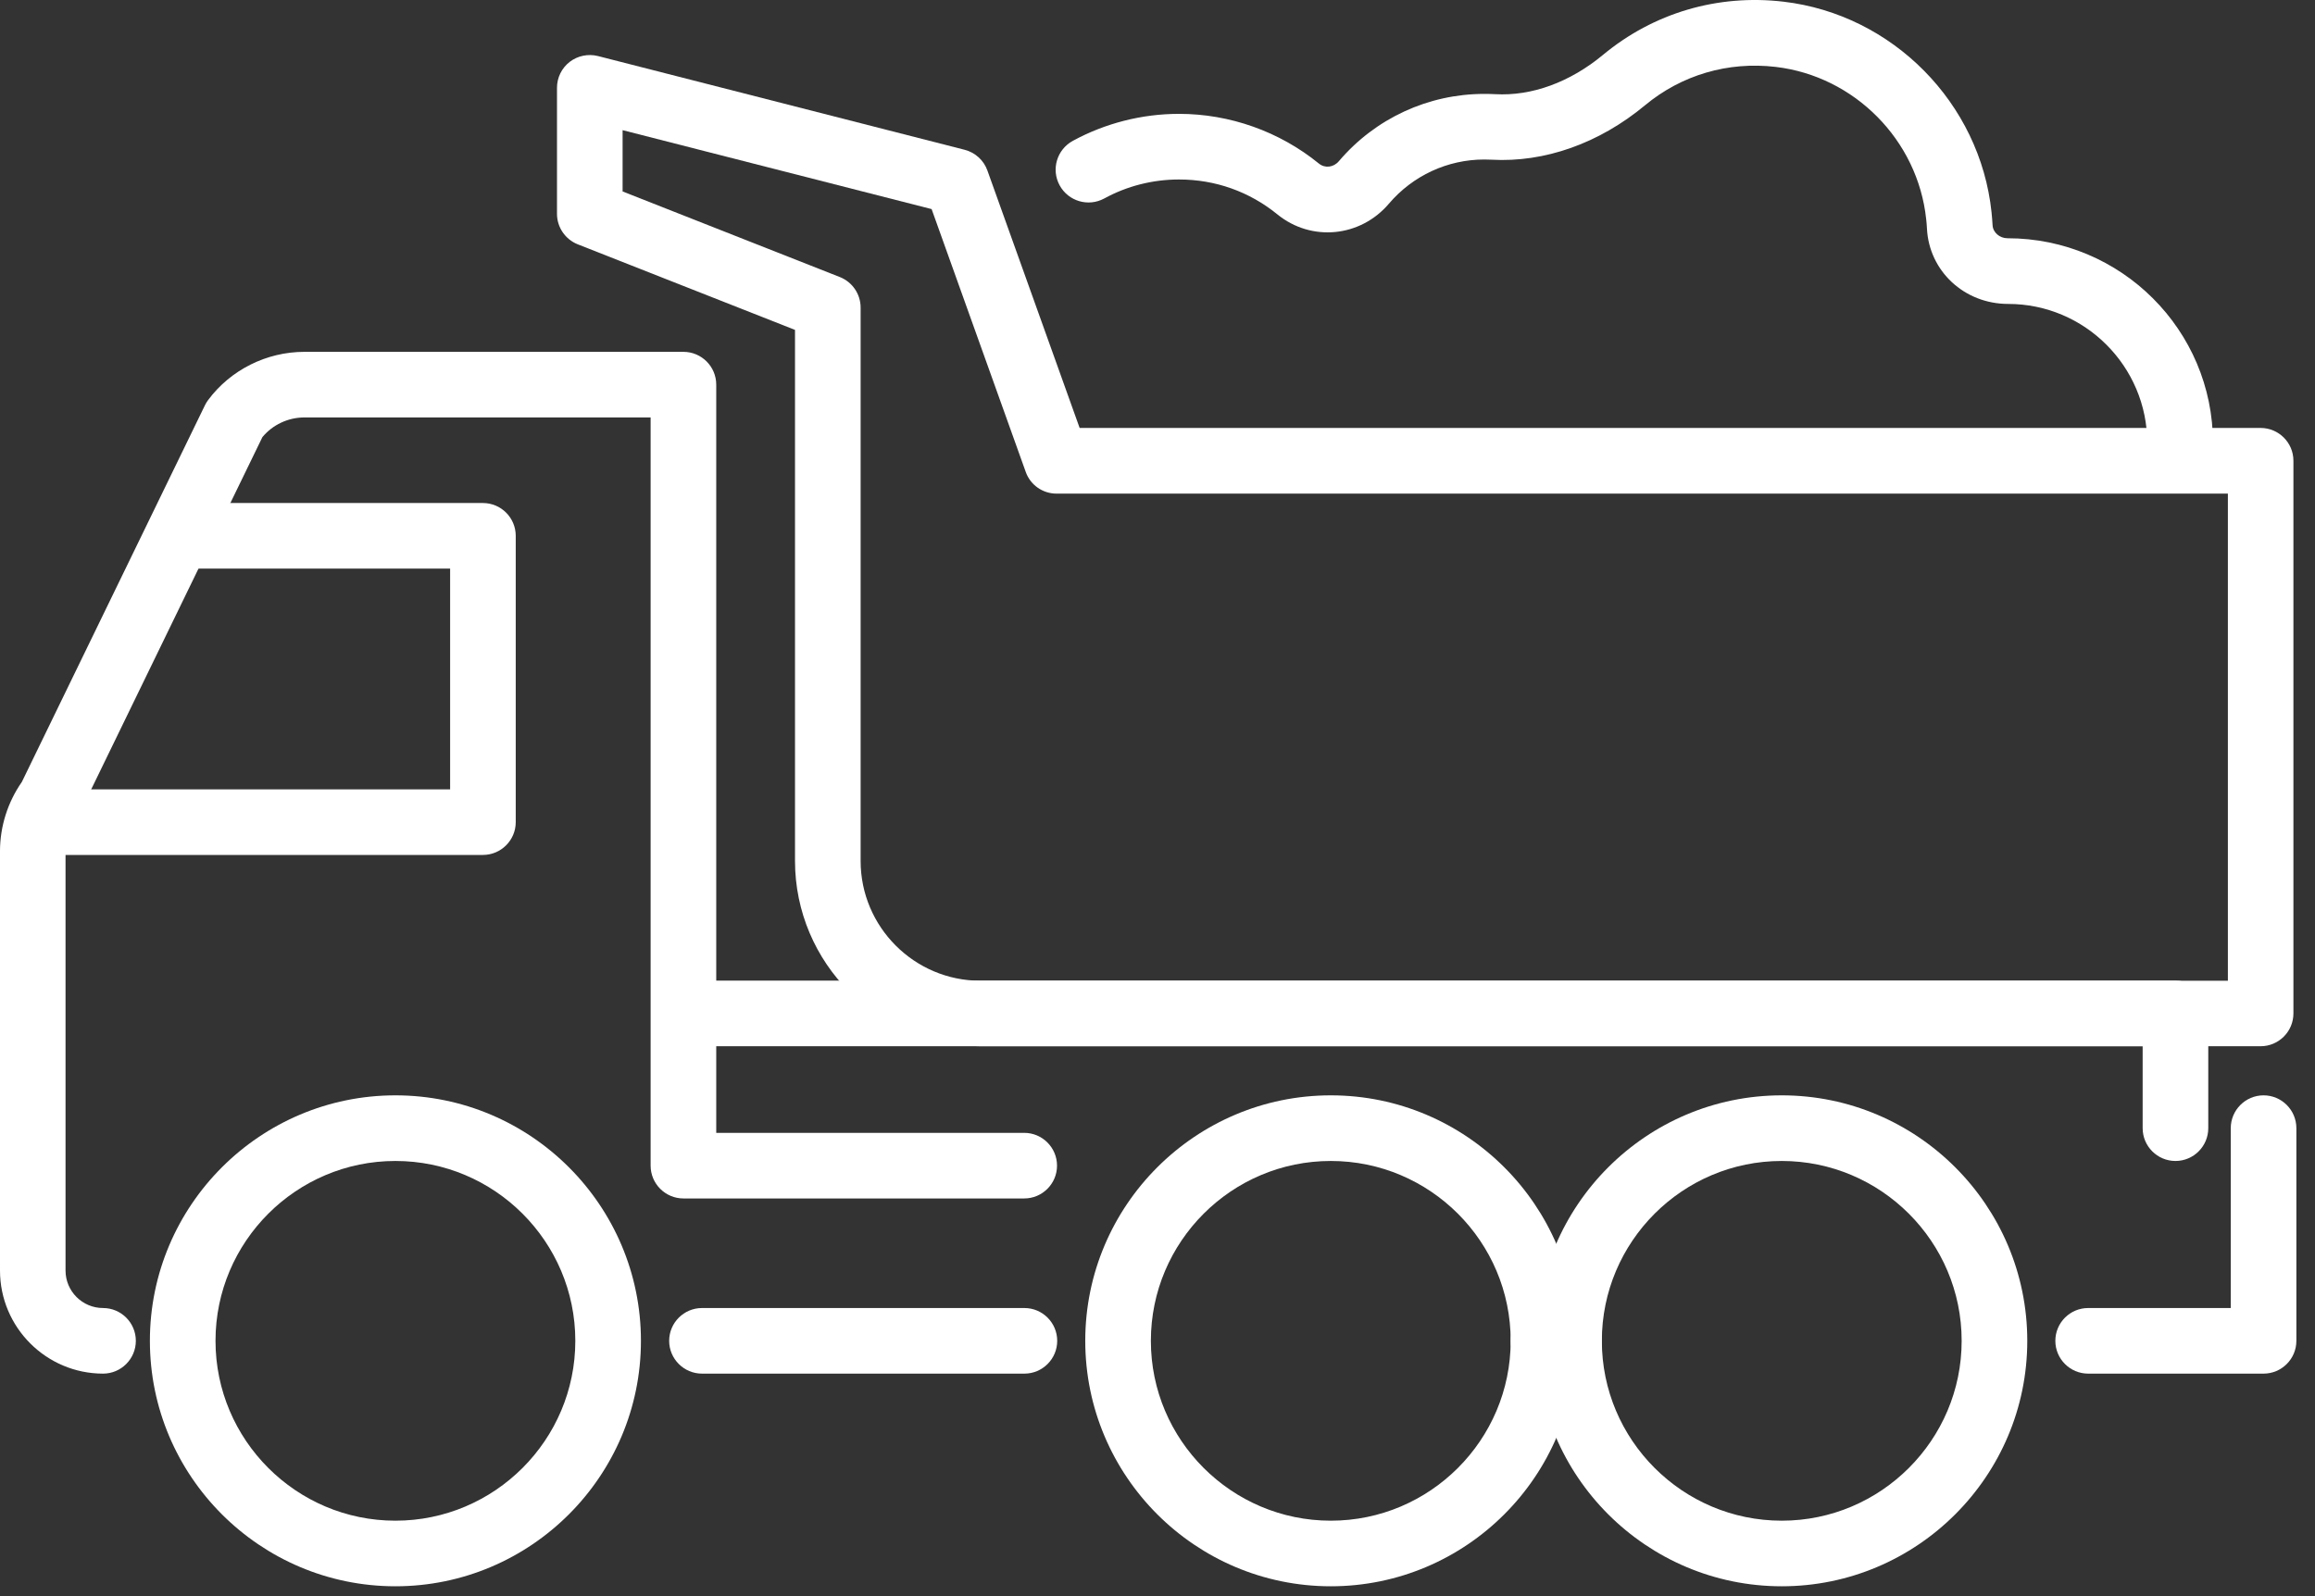 <svg width="87" height="60" viewBox="0 0 87 60" fill="none" xmlns="http://www.w3.org/2000/svg">
<rect x="0" y="0" width="87" height="60" fill="#333333" stroke="none"/>
<path d="M81.756 43.642C81.076 43.642 80.523 43.089 80.523 42.409V39.329H26.04C25.36 39.329 24.807 38.776 24.807 38.096C24.807 37.416 25.36 36.863 26.04 36.863H81.756C82.436 36.863 82.989 37.416 82.989 38.096V42.409C82.989 43.089 82.436 43.642 81.756 43.642Z" fill="white"/>
<path d="M85.067 51.636H78.475C77.795 51.636 77.242 51.083 77.242 50.403C77.242 49.723 77.795 49.17 78.475 49.17H83.834V42.409C83.834 41.729 84.387 41.175 85.067 41.175C85.747 41.175 86.3 41.729 86.3 42.409V50.403C86.3 51.083 85.747 51.636 85.067 51.636Z" fill="white"/>
<path d="M3.876 51.636C1.737 51.636 0 49.895 0 47.761V31.994C0 31.067 0.292 30.151 0.821 29.394L7.702 15.234C7.737 15.164 7.776 15.097 7.822 15.037C8.667 13.902 10.02 13.226 11.44 13.226H25.684C26.364 13.226 26.917 13.779 26.917 14.459V42.585H38.491C39.171 42.585 39.724 43.138 39.724 43.818C39.724 44.498 39.171 45.051 38.491 45.051H25.684C25.004 45.051 24.451 44.498 24.451 43.818V15.692H11.44C10.83 15.692 10.245 15.967 9.861 16.432L2.991 30.571C2.956 30.641 2.917 30.708 2.868 30.771C2.607 31.12 2.463 31.554 2.463 31.994V47.761C2.463 48.539 3.097 49.17 3.872 49.17C4.552 49.17 5.105 49.723 5.105 50.403C5.105 51.083 4.552 51.636 3.872 51.636H3.876Z" fill="white"/>
<path d="M58.965 51.636H58.007C57.327 51.636 56.773 51.083 56.773 50.403C56.773 49.723 57.327 49.17 58.007 49.17H58.965C59.645 49.17 60.198 49.723 60.198 50.403C60.198 51.083 59.645 51.636 58.965 51.636Z" fill="white"/>
<path d="M38.498 51.636H26.382C25.702 51.636 25.148 51.083 25.148 50.403C25.148 49.723 25.702 49.17 26.382 49.17H38.498C39.178 49.17 39.731 49.723 39.731 50.403C39.731 51.083 39.178 51.636 38.498 51.636Z" fill="white"/>
<path d="M18.149 32.138H1.565C0.885 32.138 0.332 31.585 0.332 30.905C0.332 30.225 0.885 29.672 1.565 29.672H16.916V21.375H7.044C6.364 21.375 5.811 20.822 5.811 20.142C5.811 19.462 6.364 18.909 7.044 18.909H18.149C18.829 18.909 19.382 19.462 19.382 20.142V30.905C19.382 31.585 18.829 32.138 18.149 32.138Z" fill="white"/>
<path d="M14.86 59.63C9.773 59.63 5.633 55.49 5.633 50.403C5.633 45.315 9.773 41.175 14.86 41.175C19.948 41.175 24.087 45.315 24.087 50.403C24.087 55.49 19.948 59.63 14.86 59.63ZM14.86 43.642C11.133 43.642 8.099 46.675 8.099 50.403C8.099 54.13 11.133 57.164 14.86 57.164C18.588 57.164 21.621 54.13 21.621 50.403C21.621 46.675 18.588 43.642 14.86 43.642Z" fill="white"/>
<path d="M50.013 59.63C44.925 59.63 40.785 55.49 40.785 50.403C40.785 45.315 44.925 41.175 50.013 41.175C55.1 41.175 59.24 45.315 59.24 50.403C59.24 55.49 55.1 59.63 50.013 59.63ZM50.013 43.642C46.285 43.642 43.251 46.675 43.251 50.403C43.251 54.13 46.285 57.164 50.013 57.164C53.74 57.164 56.773 54.13 56.773 50.403C56.773 46.675 53.74 43.642 50.013 43.642Z" fill="white"/>
<path d="M66.96 59.63C61.872 59.63 57.732 55.49 57.732 50.403C57.732 45.315 61.872 41.175 66.96 41.175C72.047 41.175 76.187 45.315 76.187 50.403C76.187 55.49 72.047 59.63 66.96 59.63ZM66.96 43.642C63.232 43.642 60.199 46.675 60.199 50.403C60.199 54.13 63.232 57.164 66.96 57.164C70.687 57.164 73.721 54.13 73.721 50.403C73.721 46.675 70.687 43.642 66.96 43.642Z" fill="white"/>
<path d="M84.959 39.329H36.846C33.006 39.329 29.877 36.204 29.877 32.36V12.401L21.714 9.185C21.242 8.998 20.932 8.543 20.932 8.036V3.301C20.932 2.92 21.108 2.561 21.407 2.328C21.707 2.096 22.101 2.015 22.468 2.106L36.251 5.63C36.649 5.732 36.969 6.024 37.107 6.408L40.574 16.087H84.956C85.636 16.087 86.189 16.64 86.189 17.32V38.096C86.189 38.776 85.636 39.329 84.956 39.329H84.959ZM23.398 7.197L31.561 10.414C32.033 10.601 32.343 11.055 32.343 11.563V32.364C32.343 34.844 34.362 36.867 36.846 36.867H83.726V18.556H39.707C39.185 18.556 38.72 18.229 38.548 17.739L35.011 7.86L23.398 4.893V7.201V7.197Z" fill="white"/>
<path d="M81.929 17.887C81.249 17.887 80.696 17.334 80.696 16.654C80.696 13.772 78.35 11.425 75.468 11.425C73.819 11.425 72.498 10.189 72.417 8.596C72.41 8.476 72.403 8.36 72.388 8.24C72.075 5.27 69.697 2.864 66.734 2.515C64.937 2.304 63.193 2.818 61.819 3.96C60.096 5.39 58.049 6.116 56.048 6.003C55.956 6 55.868 5.996 55.78 5.996C54.399 5.996 53.095 6.602 52.197 7.656C51.122 8.92 49.283 9.097 48.008 8.061C46.951 7.201 45.672 6.747 44.305 6.747C43.322 6.747 42.353 6.993 41.497 7.462C40.898 7.786 40.151 7.567 39.823 6.968C39.496 6.37 39.718 5.623 40.317 5.295C41.532 4.633 42.913 4.28 44.308 4.28C46.218 4.28 48.085 4.943 49.565 6.148C49.794 6.334 50.118 6.296 50.319 6.056C51.686 4.449 53.677 3.53 55.78 3.53C55.917 3.53 56.051 3.533 56.189 3.54C57.563 3.618 59 3.093 60.244 2.061C62.143 0.486 64.549 -0.226 67.023 0.063C71.124 0.542 74.414 3.872 74.844 7.98C74.862 8.142 74.872 8.304 74.883 8.466C74.897 8.737 75.147 8.956 75.443 8.956C79.713 8.956 83.166 12.408 83.166 16.65C83.166 17.33 82.613 17.884 81.933 17.884L81.929 17.887Z" fill="white"/>
</svg>
